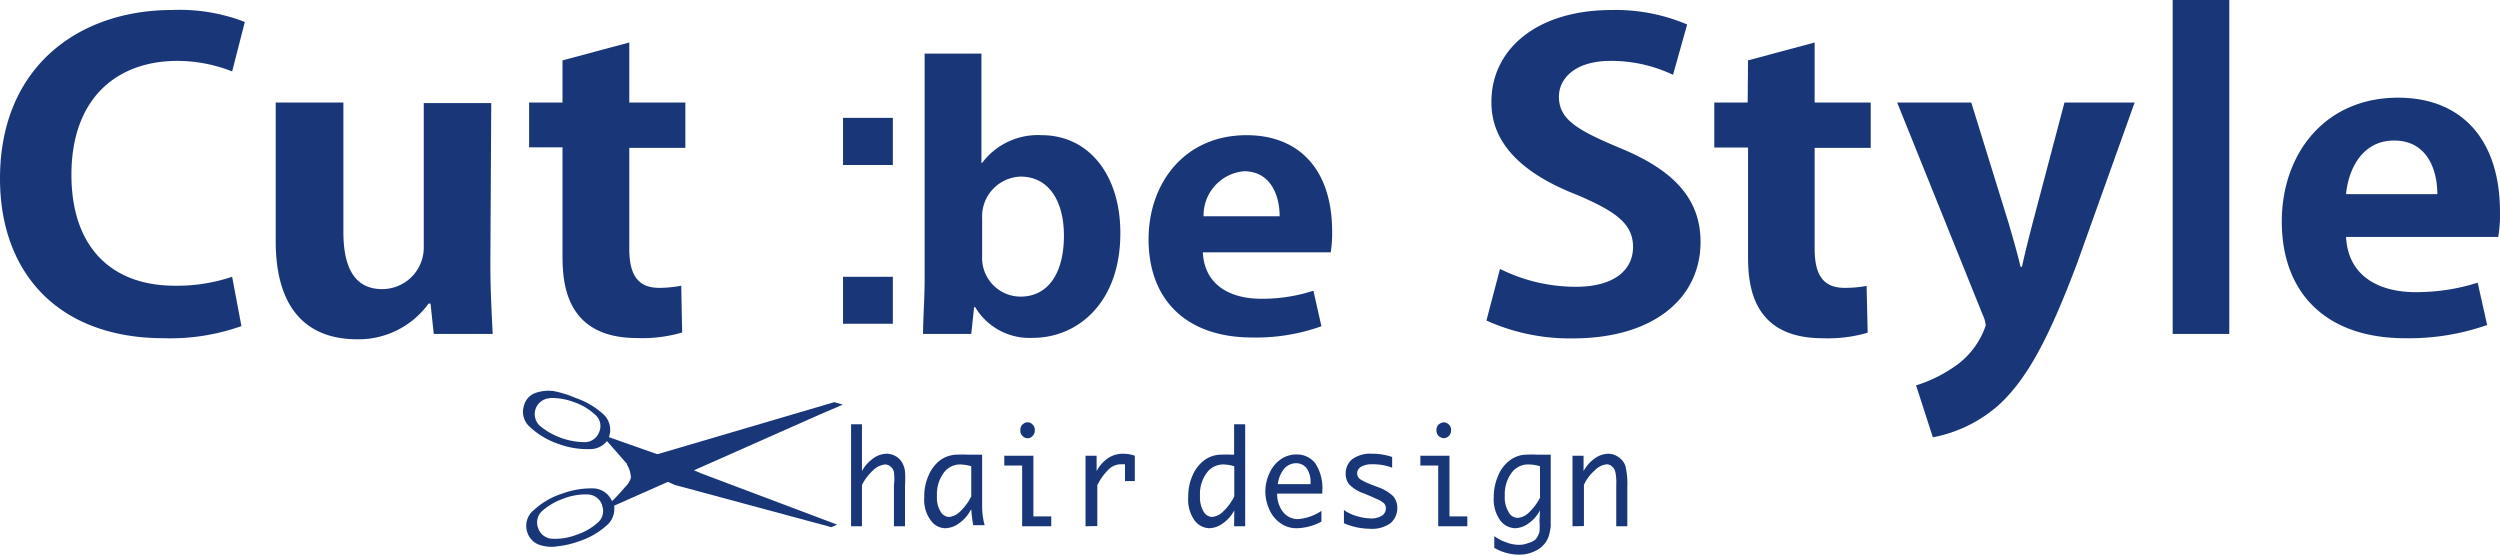 <svg xmlns="http://www.w3.org/2000/svg" viewBox="0 0 140 31.12"><defs><style>.cls-1{fill:#193778;}</style></defs><title>cbs</title><g id="レイヤー_2" data-name="レイヤー 2"><g id="text"><path class="cls-1" d="M13.52,18.26a11.85,11.85,0,0,1-4.34.68C3.27,18.94,0,15.29,0,10,0,3.73,4.42.56,9.64.56a10.07,10.07,0,0,1,4.07.67L13,4a8.38,8.38,0,0,0-3.14-.59C6.57,3.44,4,5.47,4,9.79,4,13.84,6.24,16,9.79,16A9.7,9.7,0,0,0,13,15.5Z"/><path class="cls-1" d="M27.46,14.75c0,1.54.08,2.86.13,3.95h-3.3L24.11,17H24A4.84,4.84,0,0,1,20,19c-2.72,0-4.56-1.6-4.56-5.49V5.74h3.79V13c0,1.95.61,3.19,2.17,3.19a2.33,2.33,0,0,0,2.33-2.42v-8h3.78Z"/><path class="cls-1" d="M31.5,3.38l3.74-1V5.74h3.14V8.28H35.24v5.64c0,1.55.53,2.2,1.69,2.2A6.79,6.79,0,0,0,38.15,16l.05,2.62a7.89,7.89,0,0,1-2.53.31c-4.09,0-4.17-3.23-4.17-4.68v-6H29.63V5.74H31.5Z"/><path class="cls-1" d="M50,9.24H47.21V6.6H50Zm0,8.89H47.21V15.5H50Z"/><path class="cls-1" d="M55,9.12a3.9,3.9,0,0,1,3.33-1.55c2.65,0,4.41,2.23,4.41,5.48,0,3.95-2.43,5.87-4.9,5.87a3.54,3.54,0,0,1-3.23-1.72h-.06l-.16,1.5h-2.7c0-.78.09-2,.09-3.12V3h3.18V9.12Zm0,5.24a2.16,2.16,0,0,0,2.15,2.25c1.54,0,2.43-1.3,2.43-3.42,0-1.86-.8-3.3-2.43-3.3a2.23,2.23,0,0,0-2.15,2.34Z"/><path class="cls-1" d="M74,18.27a10.84,10.84,0,0,1-3.87.63c-3.7,0-5.81-2.11-5.81-5.5,0-3.13,2-5.83,5.49-5.83,2.9,0,4.79,1.88,4.79,5.4a6.67,6.67,0,0,1-.08,1.16H67.36c.09,1.86,1.56,2.6,3.27,2.6a9.23,9.23,0,0,0,2.92-.45Zm-2.34-6.16c0-1.13-.48-2.52-2-2.52a2.48,2.48,0,0,0-2.26,2.52Z"/><path class="cls-1" d="M93.69,4.19a8.07,8.07,0,0,0-3.5-.78c-2,0-2.89,1-2.89,2,0,1.27,1,1.86,3.37,2.86,3.15,1.28,4.56,2.93,4.56,5.28,0,3.12-2.59,5.4-7.16,5.4a11.34,11.34,0,0,1-4.83-1L84,15.06a9.55,9.55,0,0,0,4.25,1c2.1,0,3.2-.91,3.2-2.23s-1-2-3.12-2.91c-3-1.16-4.81-2.84-4.81-5.17C83.49,2.81,86,.56,90.27.56a10.24,10.24,0,0,1,4.21.81Z"/><path class="cls-1" d="M97.89,3.38l3.73-1V5.74h3.14V8.28h-3.14v5.64c0,1.55.53,2.2,1.69,2.2a6.7,6.7,0,0,0,1.22-.11l.06,2.62a7.85,7.85,0,0,1-2.53.31c-4.1,0-4.17-3.23-4.17-4.68v-6H96V5.74h1.87Z"/><path class="cls-1" d="M119.54,5.74l-3.22,9c-1.58,4.19-2.79,6.47-4.39,7.94a7.75,7.75,0,0,1-3.69,1.81l-.94-2.91a7.62,7.62,0,0,0,2-.95,4.55,4.55,0,0,0,1.9-2.4,1.59,1.59,0,0,0-.16-.58L106.24,5.74h4.15l2.1,6.78c.23.79.49,1.69.66,2.42h.08c.15-.7.38-1.61.59-2.42l1.79-6.78Z"/><rect class="cls-1" x="121.67" width="3.17" height="18.7"/><path class="cls-1" d="M139.28,18.2a13.18,13.18,0,0,1-4.6.74c-4.4,0-6.9-2.51-6.9-6.54,0-3.72,2.35-6.93,6.52-6.93,3.45,0,5.7,2.23,5.7,6.42a7.14,7.14,0,0,1-.1,1.38h-8.52c.11,2.2,1.85,3.09,3.89,3.09a11.37,11.37,0,0,0,3.48-.53Zm-2.79-7.33c0-1.35-.56-3-2.42-3s-2.58,1.73-2.69,3Z"/><path class="cls-1" d="M47.66,29.47V23.76h.61v2.62a2.08,2.08,0,0,1,.63-.71,1.31,1.31,0,0,1,.74-.26,1,1,0,0,1,.57.17,1,1,0,0,1,.36.42,1.6,1.6,0,0,1,.11.39,7.13,7.13,0,0,1,0,.87v2.21h-.62V27.18a3.09,3.09,0,0,0,0-.75.54.54,0,0,0-.19-.3.44.44,0,0,0-.29-.12,1.11,1.11,0,0,0-.7.34,2.83,2.83,0,0,0-.61.81v2.31Z"/><path class="cls-1" d="M54.35,28.58a2.08,2.08,0,0,1-.68.75,1.33,1.33,0,0,1-.72.25,1,1,0,0,1-.82-.43,1.9,1.9,0,0,1-.37-1.3A2.77,2.77,0,0,1,52,26.63a2.08,2.08,0,0,1,.64-.85,1.65,1.65,0,0,1,1-.32,4.38,4.38,0,0,1,.53,0l.16,0H55v2.79a4.08,4.08,0,0,0,.14,1.16h-.64a8.55,8.55,0,0,1-.11-.89m0-.78V26.11a2.35,2.35,0,0,0-.61-.1,1.13,1.13,0,0,0-.94.48,2,2,0,0,0-.37,1.28,1.53,1.53,0,0,0,.2.88.58.58,0,0,0,.47.3,1,1,0,0,0,.63-.31,3,3,0,0,0,.62-.84"/><path class="cls-1" d="M57.24,29.47v-3.4h-1v-.55h1.63v3.4h1v.55Zm-.1-5.38a.38.38,0,0,1,.14-.33.37.37,0,0,1,.53,0,.41.41,0,0,1,.14.33.43.43,0,0,1-.14.34.37.37,0,0,1-.53,0,.4.4,0,0,1-.14-.34"/><path class="cls-1" d="M60.79,29.47V25.52h.62v.86a2,2,0,0,1,.65-.73,1.48,1.48,0,0,1,.82-.24,2,2,0,0,1,.67.11v1.42H63V26l-.25,0a1,1,0,0,0-.67.29,3.28,3.28,0,0,0-.63.88v2.29Z"/><path class="cls-1" d="M69.12,28.58a2.05,2.05,0,0,1-.67.75,1.33,1.33,0,0,1-.72.25,1.07,1.07,0,0,1-.83-.43,2,2,0,0,1-.36-1.3,2.92,2.92,0,0,1,.24-1.22,2.1,2.1,0,0,1,.65-.85,1.62,1.62,0,0,1,1-.32,4.25,4.25,0,0,1,.52,0l.16,0V23.76h.62v5.71h-.62Zm0-.78V26.11a2.35,2.35,0,0,0-.61-.1,1.14,1.14,0,0,0-.94.48,2,2,0,0,0-.37,1.28,1.61,1.61,0,0,0,.2.88.59.59,0,0,0,.47.3,1,1,0,0,0,.63-.31,3,3,0,0,0,.62-.84"/><path class="cls-1" d="M74,29.21a3,3,0,0,1-1.39.37,1.53,1.53,0,0,1-.89-.27,1.84,1.84,0,0,1-.63-.76,2.45,2.45,0,0,1-.23-1.05,2.39,2.39,0,0,1,.23-1,1.84,1.84,0,0,1,.62-.77,1.52,1.52,0,0,1,.89-.28,1.3,1.3,0,0,1,1.06.5,2.55,2.55,0,0,1,.39,1.55v.14H71.52a1.65,1.65,0,0,0,.16.75,1.19,1.19,0,0,0,.42.51,1.07,1.07,0,0,0,.59.17A2.77,2.77,0,0,0,74,28.61Zm-2.44-2.1h1.83V27a1.29,1.29,0,0,0-.22-.78.74.74,0,0,0-.59-.28.89.89,0,0,0-.65.29,1.67,1.67,0,0,0-.37.86"/><path class="cls-1" d="M75.26,29.26v-.7a2.4,2.4,0,0,0,.78.36,2.86,2.86,0,0,0,.7.11,1.1,1.1,0,0,0,.66-.16.49.49,0,0,0,.21-.4.46.46,0,0,0-.09-.27,1.52,1.52,0,0,0-.48-.28l-.21-.1-.43-.18a2.11,2.11,0,0,1-.86-.53.94.94,0,0,1-.18-.59,1,1,0,0,1,.36-.8,1.7,1.7,0,0,1,1.13-.31,3.4,3.4,0,0,1,1.11.18v.6A3,3,0,0,0,76.83,26a1.17,1.17,0,0,0-.61.14.43.43,0,0,0-.22.37.42.42,0,0,0,.19.34,4,4,0,0,0,.61.29l.42.16a2.3,2.3,0,0,1,.8.49,1,1,0,0,1,.23.65,1.12,1.12,0,0,1-.37.85,1.76,1.76,0,0,1-1.17.32,3.68,3.68,0,0,1-1.45-.31"/><path class="cls-1" d="M80.54,29.47v-3.4h-1v-.55h1.63v3.4h1v.55Zm-.1-5.38a.41.41,0,0,1,.14-.33.5.5,0,0,1,.27-.11.45.45,0,0,1,.27.11.41.41,0,0,1,.14.33.43.43,0,0,1-.14.34.45.45,0,0,1-.27.11.5.5,0,0,1-.27-.11.43.43,0,0,1-.14-.34"/><path class="cls-1" d="M86.24,28.58a2.05,2.05,0,0,1-.67.75,1.33,1.33,0,0,1-.73.25,1.07,1.07,0,0,1-.82-.43,2,2,0,0,1-.37-1.3,2.92,2.92,0,0,1,.25-1.22,2,2,0,0,1,.65-.85,1.58,1.58,0,0,1,1-.32,4.25,4.25,0,0,1,.52,0l.16,0h.61v2.79c0,.66,0,1.07,0,1.22a3.54,3.54,0,0,1-.08.45,1.36,1.36,0,0,1-.6.83,2,2,0,0,1-1.13.31,2.77,2.77,0,0,1-1.35-.38v-.66a2.26,2.26,0,0,0,.64.34,2,2,0,0,0,.73.15,1.35,1.35,0,0,0,.53-.1A1,1,0,0,0,86,30.2a1.11,1.11,0,0,0,.21-.42,3.56,3.56,0,0,0,0-.63Zm0-.78V26.11a2.28,2.28,0,0,0-.6-.1,1.15,1.15,0,0,0-1,.48,2,2,0,0,0-.37,1.28,1.53,1.53,0,0,0,.2.88A.58.58,0,0,0,85,29a1,1,0,0,0,.63-.31,3,3,0,0,0,.62-.84"/><path class="cls-1" d="M88.06,29.47V25.52h.62v.86a2.08,2.08,0,0,1,.63-.71,1.33,1.33,0,0,1,.74-.26,1,1,0,0,1,.59.19,1,1,0,0,1,.38.48,4.24,4.24,0,0,1,.11,1.18v2.21h-.62V27.18a3.09,3.09,0,0,0-.05-.75.58.58,0,0,0-.18-.3A.46.46,0,0,0,90,26a1.07,1.07,0,0,0-.69.34,2.37,2.37,0,0,0-.61.81v2.31Z"/><polygon class="cls-1" points="39.24 26.5 46.88 29.38 46.55 29.52 37.8 27.16 35.13 25.98 36.86 25.46 39.24 26.5"/><path class="cls-1" d="M30,22a1,1,0,0,0-.64.66,1.13,1.13,0,0,0,.36,1.29,4.4,4.4,0,0,0,1.58.92,4.73,4.73,0,0,0,1.78.28,1.2,1.2,0,0,0,.91-.45L35.13,26l1.8-.52-2.83-1,0,0a1.19,1.19,0,0,0-.32-1.29,4.46,4.46,0,0,0-1.56-.91A5.82,5.82,0,0,0,31,21.9,2.19,2.19,0,0,0,30,22m.79.29a3.42,3.42,0,0,1,1.35.23,3.18,3.18,0,0,1,1.16.68.83.83,0,0,1,.25,1l0,0h0a.86.86,0,0,1-.77.56,4,4,0,0,1-2.53-.9.89.89,0,0,1,.56-1.56"/><path class="cls-1" d="M46.72,22.52,35.24,25.9,35.1,26a1.53,1.53,0,0,1,.23.76,1.17,1.17,0,0,1-.33.52c-.2.24-.43.49-.67.73l-.06.05a1.18,1.18,0,0,0-1-.71,4.73,4.73,0,0,0-1.78.29,4.22,4.22,0,0,0-1.58.91,1.13,1.13,0,0,0-.37,1.29,1.07,1.07,0,0,0,.64.66,2.08,2.08,0,0,0,1.06.09,5,5,0,0,0,1.19-.28,4.33,4.33,0,0,0,1.56-.9,1.21,1.21,0,0,0,.4-1.09l11.5-5.1,1.31-.56Zm-13,5.8a.85.85,0,0,1-.25.95,3.22,3.22,0,0,1-1.17.67,3.25,3.25,0,0,1-1.35.23.86.86,0,0,1-.81-.59.87.87,0,0,1,.26-1,3.64,3.64,0,0,1,1.19-.67,3.36,3.36,0,0,1,1.33-.22.87.87,0,0,1,.8.6"/></g></g></svg>